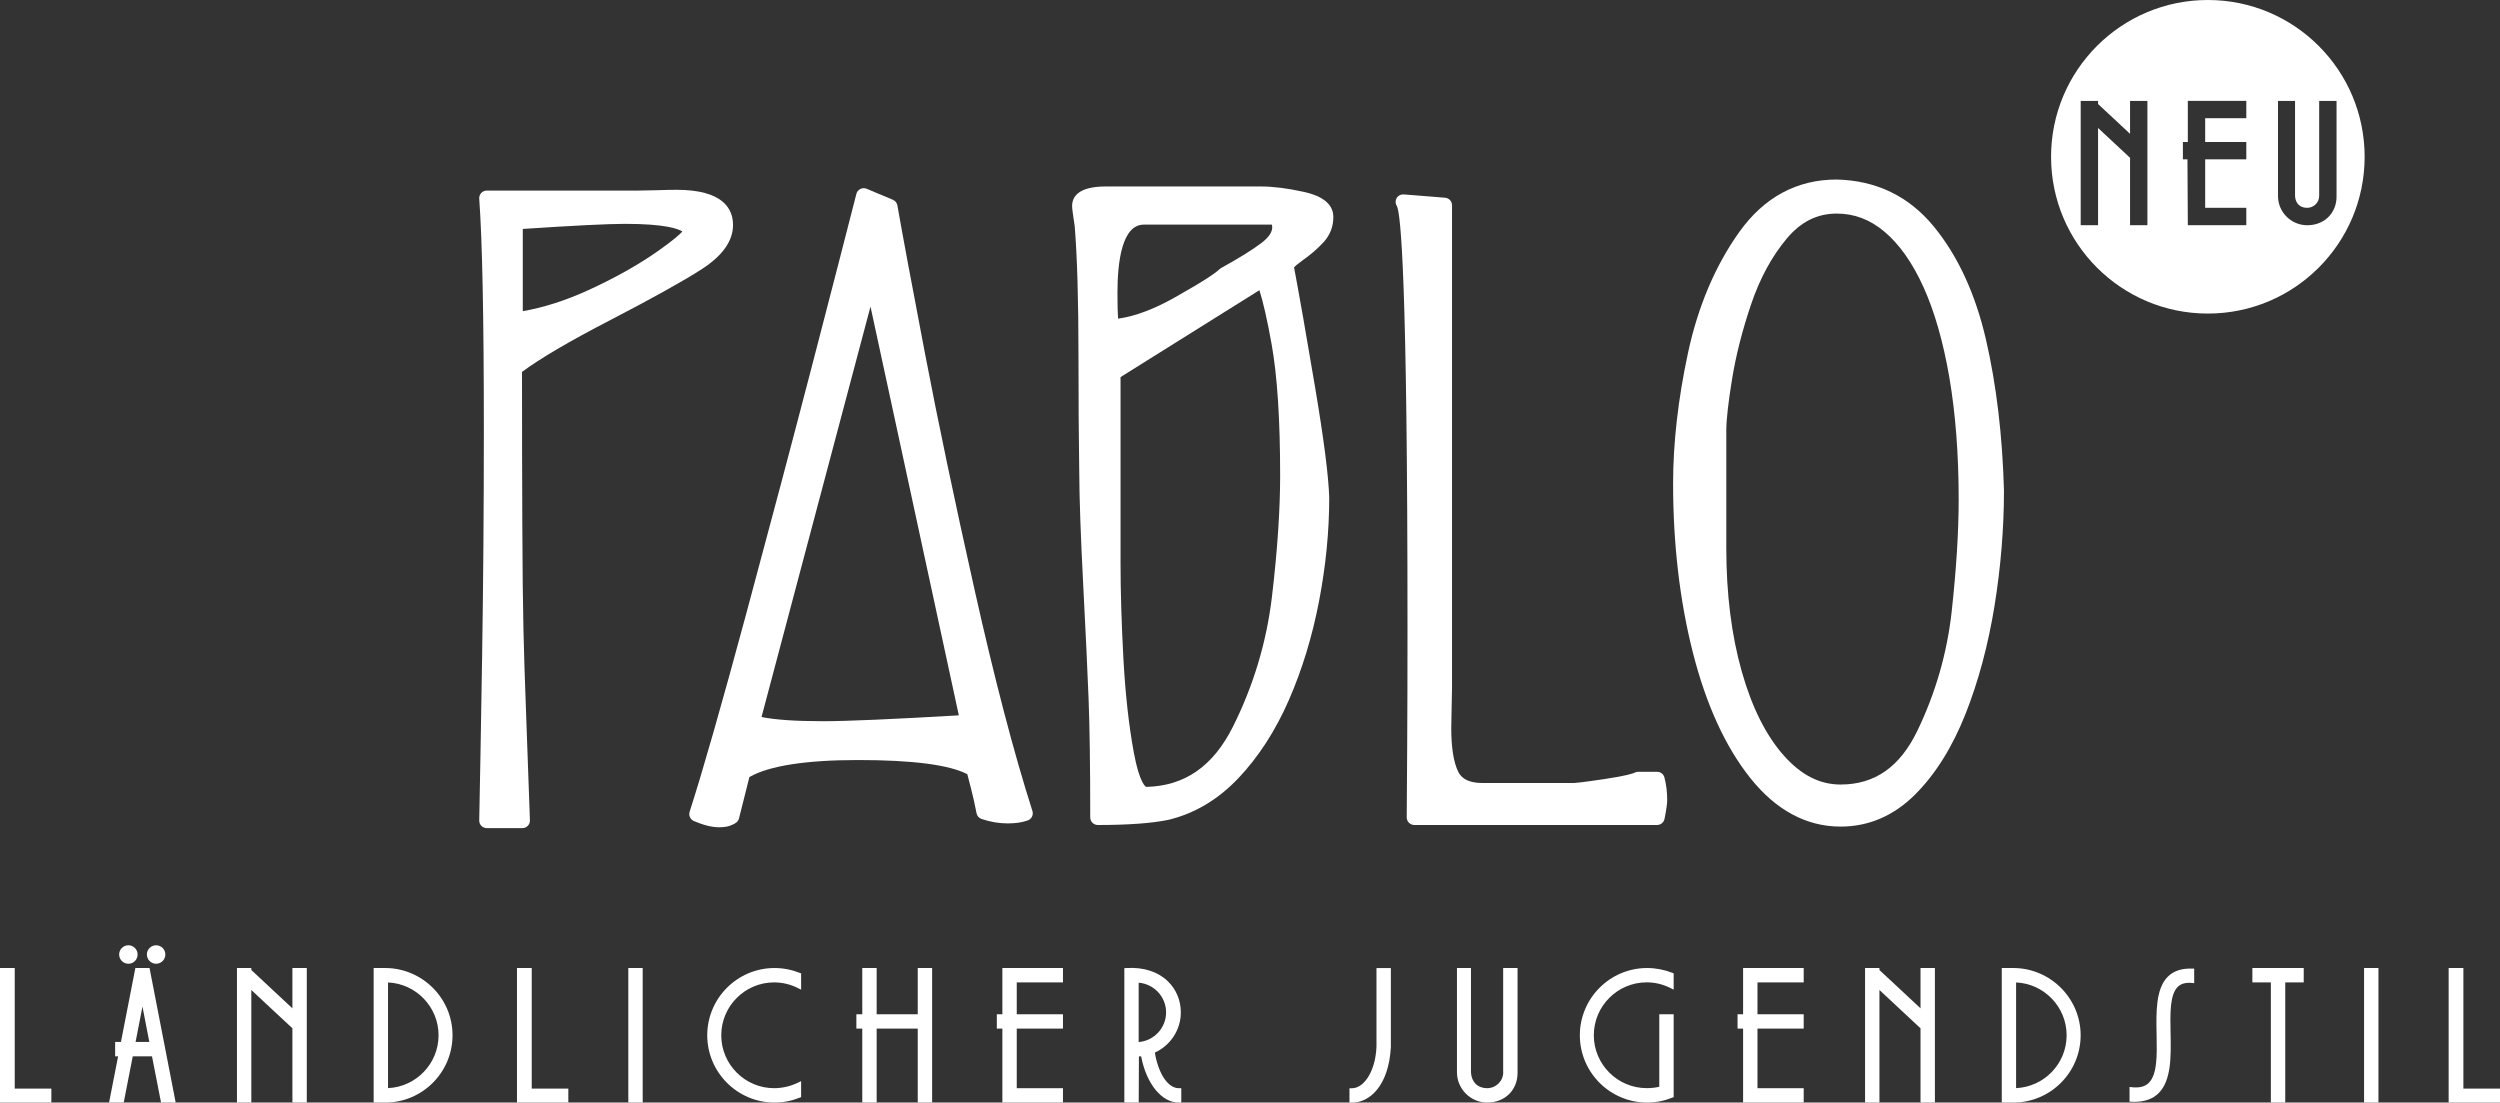 <?xml version="1.0" encoding="utf-8"?>
<!-- Generator: Adobe Illustrator 25.2.1, SVG Export Plug-In . SVG Version: 6.00 Build 0)  -->
<svg version="1.1" id="Ebene_1" xmlns="http://www.w3.org/2000/svg" xmlns:xlink="http://www.w3.org/1999/xlink" x="0px" y="0px"
	 viewBox="0 0 486.82 214.7" style="enable-background:new 0 0 486.82 214.7;" xml:space="preserve">
<rect x="0" y="0" width="486.82" height="214.7" fill="#333333" stroke="none"/>
<style type="text/css">
	.st0{fill:#FFFFFF;}
</style>
<g>
	<g>
		<path class="st0" d="M136.67,52.4c4.03-2.6,6.07-5.49,6.07-8.59c0-3.13-1.91-6.85-10.99-6.85c-0.86,0-2.14,0.02-3.84,0.08
			c-1.66,0.05-2.85,0.07-3.57,0.07H94.79c-0.41,0-0.8,0.17-1.08,0.47c-0.28,0.3-0.42,0.7-0.39,1.11c0.6,8.17,0.9,23.31,0.9,45.02
			c0,14.96-0.11,29.86-0.34,44.27c-0.23,14.46-0.42,25.15-0.56,31.77c-0.01,0.4,0.14,0.78,0.42,1.07c0.28,0.28,0.66,0.44,1.06,0.44
			h6.92c0.4,0,0.78-0.16,1.06-0.45s0.43-0.68,0.41-1.08c-0.35-10.21-0.62-17.75-0.81-22.64c-0.19-4.87-0.34-9.76-0.45-14.55
			c-0.11-4.85-0.19-11.81-0.22-20.67c-0.04-8.77-0.06-18.59-0.06-29.45c3.6-2.66,9.34-6.03,17.08-10.03
			C127.02,58.09,133.06,54.73,136.67,52.4z M101.8,60.59V44.58c9.95-0.66,16.65-0.99,19.92-0.99c7.7,0,10.3,0.94,11.16,1.49
			c-0.52,0.57-1.77,1.71-4.82,3.85c-3.75,2.63-8.25,5.16-13.38,7.52C110.2,58.5,105.88,59.89,101.8,60.59z"/>
		<path class="st0" d="M386.72,66.11c-2.06-8.91-5.48-16.31-10.17-22.02c-4.83-5.87-11.17-8.95-18.89-9.13
			c-7.77,0-14.16,3.45-19.01,10.27c-4.67,6.56-8.02,14.49-9.96,23.54c-1.92,8.96-2.89,17.5-2.89,25.39
			c0,11.75,1.29,22.81,3.84,32.87c2.57,10.14,6.33,18.37,11.18,24.46c5.01,6.28,10.93,9.47,17.59,9.47c5.47,0,10.34-2.09,14.47-6.2
			c3.99-3.97,7.3-9.27,9.86-15.73c2.52-6.37,4.42-13.46,5.65-21.05c1.22-7.57,1.84-15.11,1.84-22.46
			C389.93,84.78,388.75,74.89,386.72,66.11z M381.41,97.24c0,6.28-0.46,13.62-1.36,21.82c-0.89,8.08-3.14,15.9-6.69,23.25
			c-3.4,7.04-8.29,10.46-14.95,10.46c-4.06,0-7.67-1.84-11.04-5.63c-3.47-3.9-6.23-9.41-8.2-16.38c-2-7.06-3.01-15.12-3.01-23.96
			V83.85c0-2.1,0.38-5.49,1.13-10.08c0.75-4.6,2-9.51,3.72-14.58c1.69-4.98,4.01-9.25,6.9-12.71c2.75-3.29,5.94-4.89,9.75-4.89
			c3.43,0,6.47,1.15,9.3,3.53c2.89,2.43,5.43,6.03,7.56,10.71c2.17,4.76,3.88,10.72,5.08,17.71
			C380.8,80.57,381.41,88.54,381.41,97.24z"/>
		<path class="st0" d="M189.77,114.82c-3.87-17.27-7.12-32.78-9.67-46.1c-2.55-13.32-4.35-22.98-5.35-28.71
			c-0.09-0.5-0.42-0.91-0.88-1.11l-5.11-2.14c-0.4-0.17-0.85-0.15-1.23,0.04c-0.38,0.19-0.67,0.54-0.77,0.96
			c-1.78,6.97-4.62,18-8.46,32.78c-3.89,14.96-8.26,31.45-12.99,48.98c-4.74,17.56-8.44,30.53-11.02,38.55
			c-0.23,0.73,0.13,1.51,0.83,1.81c1.91,0.81,3.51,1.21,4.9,1.21c0.92,0,1.64-0.11,2.21-0.33c0.55-0.21,0.9-0.39,1.15-0.59
			c0.25-0.2,0.44-0.48,0.52-0.8l2.03-8.06c3.83-2.19,10.96-3.31,21.2-3.31c10.53,0,17.67,0.92,21.23,2.75
			c0.18,0.69,0.42,1.6,0.71,2.73c0.38,1.47,0.75,3.11,1.09,4.88c0.1,0.52,0.47,0.94,0.97,1.11c1.68,0.58,3.39,0.87,5.11,0.87
			c1.54,0,2.81-0.19,3.89-0.58c0.75-0.27,1.15-1.08,0.91-1.84C197.41,146.55,193.62,132.04,189.77,114.82z M186.71,139.3
			c-12.94,0.75-21.81,1.14-26.39,1.14c-5.4,0-9.44-0.28-12.03-0.82l21.22-79.92L186.71,139.3z"/>
		<path class="st0" d="M322.69,150.29H319c-0.23,0-0.46,0.05-0.66,0.16c-0.32,0.16-1.55,0.61-6.01,1.27
			c-4.4,0.66-5.63,0.75-5.97,0.75h-17.71c-3.62,0-4.44-1.68-4.71-2.23c-0.89-1.83-1.34-4.68-1.34-8.47c0-0.82,0.02-2.08,0.07-3.79
			c0.05-1.75,0.08-3.1,0.08-4.07V39.97c0-0.77-0.59-1.41-1.36-1.47l-8.01-0.64c-0.57-0.05-1.12,0.21-1.41,0.7
			c-0.29,0.49-0.28,1.08,0.04,1.55c0.77,1.58,2.07,14.38,2.07,82.4c0,8.52-0.02,16.08-0.06,22.69c-0.04,6.6-0.07,11.26-0.09,13.96
			c0,0.39,0.15,0.77,0.43,1.05s0.66,0.44,1.05,0.44h47.27c0.7,0,1.31-0.5,1.45-1.19c0.35-1.77,0.52-2.94,0.52-3.67
			c0-1.57-0.18-3.05-0.54-4.4C323.94,150.74,323.36,150.29,322.69,150.29z"/>
		<path class="st0" d="M257.71,47.19c1.28-1.39,1.93-3.05,1.93-4.93c0-2.41-1.94-4.06-5.77-4.9c-3.16-0.7-5.97-1.05-8.35-1.05h-30.2
			c-5.42,0-6.55,2.07-6.55,3.81c0,0.16,0.01,0.45,0.11,1.19c0.06,0.5,0.14,1,0.21,1.49c0.07,0.45,0.13,0.84,0.18,1.18
			c0.49,6,0.74,14.5,0.74,25.25c0,8.52,0.05,16.15,0.15,22.64c0.02,5.15,0.28,12.54,0.77,21.97c0.49,9.42,0.84,16.92,1.05,22.28
			c0.21,5.39,0.32,13.14,0.32,23.05c0,0.82,0.66,1.48,1.48,1.48c5.84,0,10.41-0.33,13.61-0.98c5.13-1.19,9.75-3.92,13.75-8.13
			c3.91-4.12,7.22-9.23,9.83-15.2c2.59-5.92,4.57-12.41,5.89-19.29c1.32-6.87,1.98-13.64,1.98-20.16
			c-0.13-4.17-1.05-11.38-2.75-21.45c-1.62-9.65-3-17.52-4.1-23.39c0.21-0.22,0.67-0.64,1.63-1.33
			C255.25,49.57,256.62,48.38,257.71,47.19z M218.2,73.43l27.04-16.92c0.72,2.22,1.52,5.73,2.37,10.46
			c1.11,6.13,1.67,14.76,1.67,25.65c0,6.66-0.53,14.57-1.59,23.52c-1.04,8.84-3.6,17.37-7.6,25.36
			c-3.87,7.73-9.41,11.56-16.89,11.73c-0.01,0-1.27-0.43-2.43-6.78c-0.96-5.24-1.64-11.35-2.01-18.18
			c-0.37-6.86-0.56-13.15-0.56-18.68V73.43z M245.67,47.29c-1.7,1.3-4.37,2.96-7.92,4.92c-0.12,0.07-0.23,0.15-0.33,0.25
			c-0.6,0.6-2.58,2.04-8.58,5.42c-4.13,2.33-7.86,3.73-11.12,4.17c-0.07-0.99-0.12-2.55-0.12-5.01c0-6.07,0.89-13.3,5.14-13.3h24.92
			c0.05,0.18,0.08,0.36,0.08,0.52C247.74,45.22,247.04,46.24,245.67,47.29z"/>
	</g>
	<g>
		<path class="st0" d="M75.06,188.5h-2.3v26.2h2.26c7.22,0,13.1-5.88,13.1-13.1C88.13,194.42,82.27,188.54,75.06,188.5z M85.4,201.6
			c0,5.51-4.35,10.03-9.84,10.29v-20.58C81.03,191.56,85.4,196.08,85.4,201.6z"/>
		<path class="st0" d="M150.82,188.5c-7.22,0-13.1,5.88-13.1,13.1s5.88,13.1,13.1,13.1c1.68,0,3.31-0.32,4.87-0.94l0.31-0.12v-3.11
			l-0.71,0.34c-1.42,0.67-2.99,1.03-4.54,1.03c-5.68,0-10.3-4.62-10.3-10.3s4.62-10.3,10.3-10.3c1.57,0,3.14,0.37,4.53,1.06
			l0.72,0.36v-3.17l-0.31-0.12C154.13,188.82,152.49,188.5,150.82,188.5z"/>
		<polygon class="st0" points="103.54,188.5 100.67,188.5 100.67,214.7 110.67,214.7 110.67,211.98 103.54,211.98 		"/>
		<polygon class="st0" points="178.71,197.5 170.71,197.5 170.71,188.5 167.91,188.5 167.91,197.5 166.76,197.5 166.76,200.3 
			167.91,200.3 167.91,214.7 170.71,214.7 170.71,200.3 178.71,200.3 178.71,214.7 181.51,214.7 181.51,188.5 178.71,188.5 		"/>
		<path class="st0" d="M30.4,187.67c0.99,0,1.8-0.81,1.8-1.8c0-0.99-0.81-1.8-1.8-1.8c-0.99,0-1.8,0.81-1.8,1.8
			C28.61,186.86,29.41,187.67,30.4,187.67z"/>
		<path class="st0" d="M25,187.67c0.99,0,1.8-0.81,1.8-1.8c0-0.99-0.81-1.8-1.8-1.8s-1.8,0.81-1.8,1.8
			C23.21,186.86,24.01,187.67,25,187.67z"/>
		<polygon class="st0" points="2.87,188.5 0,188.5 0,214.7 10,214.7 10,211.98 2.87,211.98 		"/>
		<path class="st0" d="M26.36,188.5l-2.81,14.4h-1.13v2.8h0.58l-1.76,9h2.85l1.76-9h3.75l1.76,9h2.85l-5.09-26.2H26.36z
			 M29.08,202.9H26.4l1.34-6.89L29.08,202.9z"/>
		<polygon class="st0" points="56.94,196.35 48.94,188.89 48.94,188.5 46.14,188.5 46.14,214.7 48.94,214.7 48.94,192.78 
			56.94,200.24 56.94,214.7 59.74,214.7 59.74,188.5 56.94,188.5 		"/>
		<rect x="122.35" y="188.5" class="st0" width="2.8" height="26.2"/>
		<polygon class="st0" points="438.6,191.3 442.2,191.3 442.2,214.7 445,214.7 445,191.3 448.6,191.3 448.6,188.5 438.6,188.5 		"/>
		<path class="st0" d="M422.15,190.17c-2.38,2.36-2.29,6.92-2.2,11.33c0.08,4.02,0.15,7.82-1.59,9.43
			c-0.73,0.67-1.76,0.93-3.13,0.79l-0.55-0.06v2.87l0.48,0.02c0.16,0.01,0.32,0.01,0.47,0.01c1.98,0,3.56-0.56,4.68-1.66
			c2.54-2.48,2.45-7.2,2.36-11.76c-0.08-3.87-0.15-7.52,1.45-9.02c0.62-0.58,1.48-0.81,2.61-0.72l0.54,0.05v-2.83l-0.49-0.01
			C424.83,188.55,423.25,189.08,422.15,190.17z"/>
		<polygon class="st0" points="373.98,196.35 365.98,188.89 365.98,188.5 363.18,188.5 363.18,214.7 365.98,214.7 365.98,192.78 
			373.98,200.24 373.98,214.7 376.78,214.7 376.78,188.5 373.98,188.5 		"/>
		<path class="st0" d="M392.1,188.5h-2.3v26.2h2.26c7.22,0,13.1-5.88,13.1-13.1C405.16,194.42,399.3,188.54,392.1,188.5z
			 M402.43,201.6c0,5.51-4.35,10.03-9.84,10.29v-20.58C398.06,191.56,402.43,196.08,402.43,201.6z"/>
		<rect x="460.35" y="188.5" class="st0" width="2.8" height="26.2"/>
		<polygon class="st0" points="479.69,211.98 479.69,188.5 476.82,188.5 476.82,214.7 486.82,214.7 486.82,211.98 		"/>
		<path class="st0" d="M292.72,208.8c0,1.71-1.41,3.1-3.14,3.1c-1.81,0-3.02-1.17-3.14-3.03V188.5h-2.73v20.3
			c0,3.25,2.65,5.9,5.9,5.9c3.42,0,5.9-2.42,5.9-5.76V188.5h-2.8V208.8z"/>
		<polygon class="st0" points="339.43,197.5 338.35,197.5 338.35,200.3 339.43,200.3 339.43,214.7 351.23,214.7 351.23,211.9 
			342.23,211.9 342.23,200.3 351.23,200.3 351.23,197.5 342.23,197.5 342.23,191.3 351.23,191.3 351.23,188.5 339.43,188.5 		"/>
		<path class="st0" d="M268.04,203.83c-0.22,5.06-2.59,8.08-4.76,8.08h-0.5v2.8h0.5c3.47,0,7.15-3.33,7.56-10.8v-15.4h-2.8V203.83z"
			/>
		<path class="st0" d="M224.88,204.97c3.09-1.43,5.06-4.46,5.06-7.83c0-2.36-0.92-4.53-2.58-6.11c-1.94-1.84-4.69-2.71-7.95-2.53
			l-0.47,0.03v26.17h2.8l0.04-8.98c0.14-0.01,0.29-0.02,0.43-0.03c1.01,5.33,3.98,9.01,7.32,9.01h0.5v-2.8h-0.5
			C227.44,211.9,225.56,209.07,224.88,204.97z M227.07,197.14c0,3.03-2.34,5.53-5.34,5.78v-11.56
			C224.71,191.6,227.07,194.1,227.07,197.14z"/>
		<polygon class="st0" points="195.19,197.5 194.11,197.5 194.11,200.3 195.19,200.3 195.19,214.7 206.99,214.7 206.99,211.9 
			197.99,211.9 197.99,200.3 206.99,200.3 206.99,197.5 197.99,197.5 197.99,191.3 206.99,191.3 206.99,188.5 195.19,188.5 		"/>
		<path class="st0" d="M320.74,188.5c-7.22,0-13.1,5.88-13.1,13.1s5.88,13.1,13.1,13.1c1.67,0,3.31-0.32,4.86-0.94l0.31-0.12V197.5
			h-2.8v14.12c-0.72,0.18-1.55,0.27-2.45,0.27c-5.68,0-10.3-4.62-10.3-10.3s4.62-10.3,10.3-10.3c1.57,0,3.14,0.37,4.53,1.06
			l0.72,0.36v-3.17l-0.31-0.12C324.05,188.82,322.41,188.5,320.74,188.5z"/>
	</g>
	<path class="st0" d="M454.99,19.65v18.64c0,3.23-2.4,5.57-5.7,5.57c-3.14,0-5.7-2.55-5.7-5.69V19.65h3.32v18.57
		c0.09,1.39,0.97,2.25,2.35,2.25c1.29,0,2.35-1.04,2.35-2.31V19.65H454.99z M437.42,43.85h-11.39l-0.07-12.82h-0.89v-3.38h0.96
		v-8.01h11.39v3.38h-8.01v4.63h8.01v3.38h-8.01v9.43h8.01V43.85z M418.16,43.85h-3.38V30.73l-6.23-5.81v18.93h-3.38V19.65h3.38v0.6
		l6.23,5.81v-6.41h3.38V43.85z M460.46,30.53C460.46,13.67,446.79,0,429.93,0S399.4,13.67,399.4,30.53
		c0,16.86,13.67,30.53,30.53,30.53S460.46,47.4,460.46,30.53"/>
</g>
</svg>
